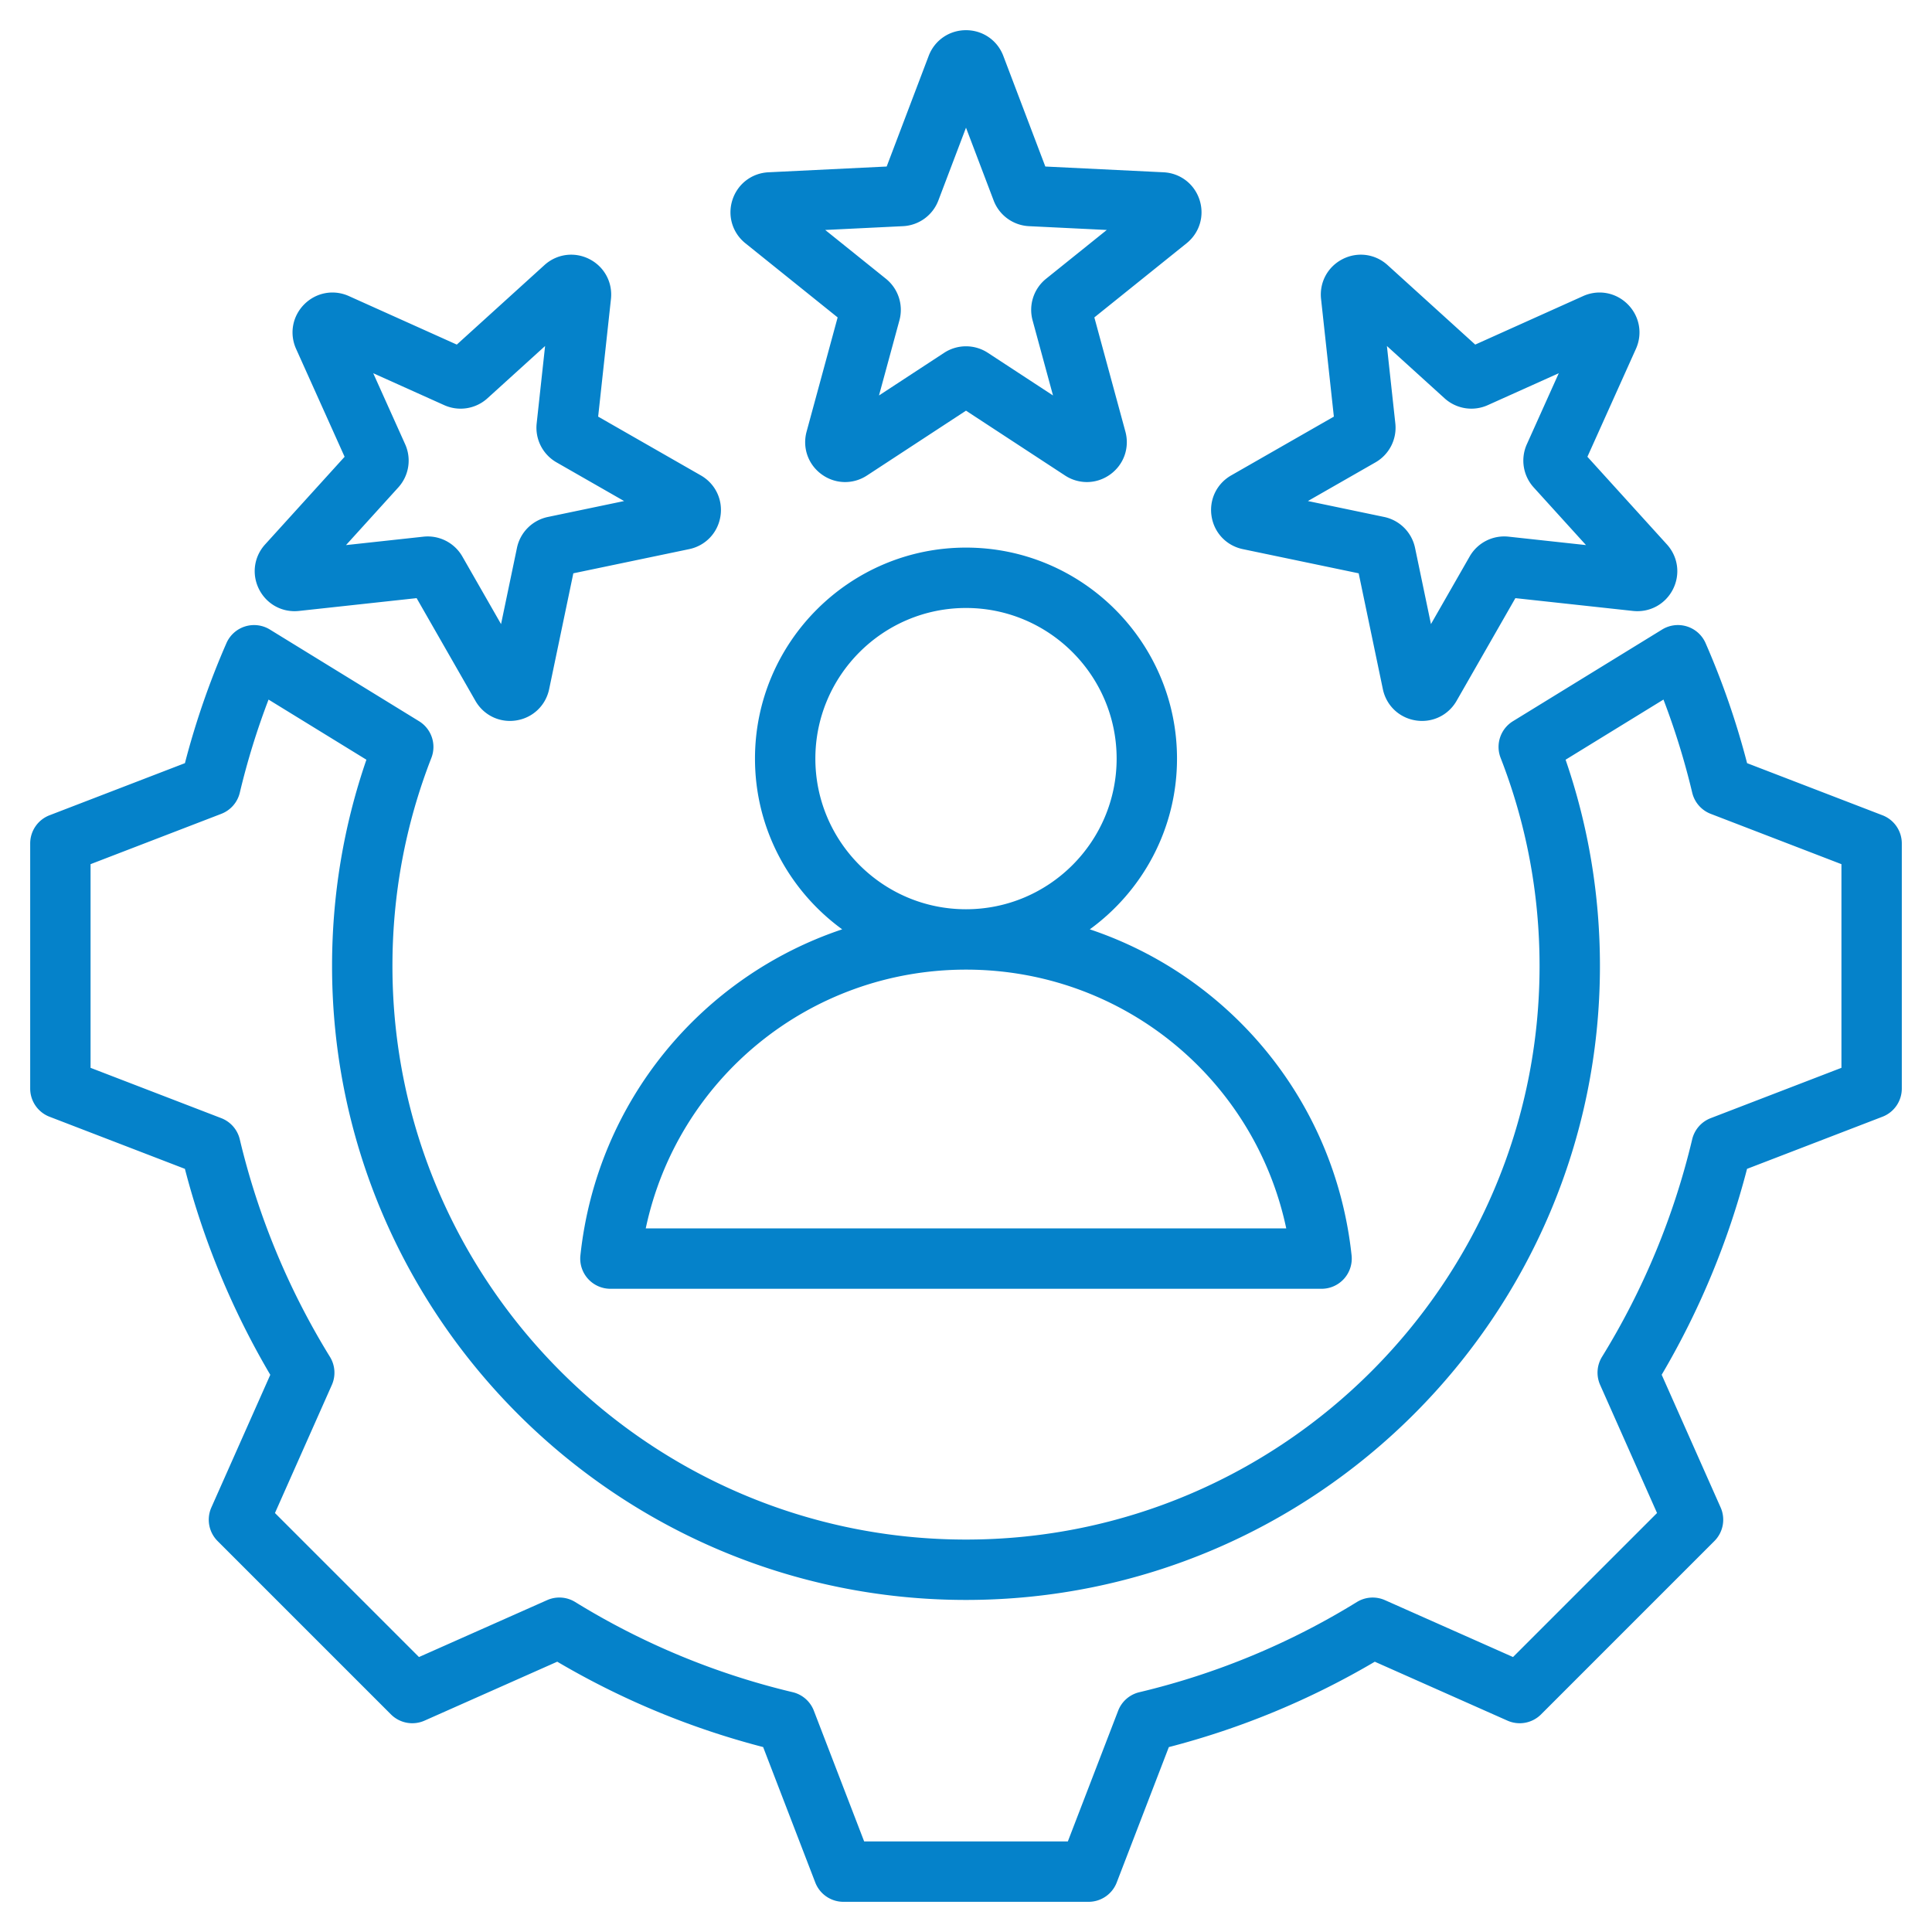 <svg xmlns="http://www.w3.org/2000/svg" version="1.1" xmlns:xlink="http://www.w3.org/1999/xlink" width="512" height="512" x="0" y="0" viewBox="0 0 512 512" style="enable-background:new 0 0 512 512" xml:space="preserve" class=""><g><path d="m498.874 216.054-35.877-13.81a213.136 213.136 0 0 0-10.995-31.802 8.002 8.002 0 0 0-11.519-3.612l-39.537 24.297a8 8 0 0 0-3.266 9.721c6.848 17.57 10.32 36.127 10.32 55.153C408 339.813 339.813 408 256 408s-152-68.187-152-151.999c0-19.026 3.472-37.583 10.319-55.152a8.001 8.001 0 0 0-3.266-9.721l-39.531-24.294a8 8 0 0 0-11.519 3.612 213.159 213.159 0 0 0-10.995 31.797l-35.884 13.812A8 8 0 0 0 8 223.521v64.96a8 8 0 0 0 5.126 7.466l35.876 13.81a212.43 212.43 0 0 0 22.626 54.582l-15.614 35.154a8 8 0 0 0 1.654 8.904l45.935 45.935a8.003 8.003 0 0 0 8.904 1.654l35.169-15.619a212.493 212.493 0 0 0 54.564 22.621l13.813 35.887a8 8 0 0 0 7.466 5.126h64.96a8 8 0 0 0 7.466-5.126l13.809-35.876a212.409 212.409 0 0 0 54.582-22.627l35.155 15.614a7.999 7.999 0 0 0 8.904-1.654l45.934-45.935a8.001 8.001 0 0 0 1.655-8.904l-15.62-35.168a212.452 212.452 0 0 0 22.622-54.565l35.886-13.813a7.998 7.998 0 0 0 5.126-7.466v-64.96a7.995 7.995 0 0 0-5.124-7.467zM488 282.986l-34.646 13.336a8.002 8.002 0 0 0-4.909 5.614 196.544 196.544 0 0 1-23.894 57.635 7.999 7.999 0 0 0-.499 7.441l15.08 33.954-38.166 38.166-33.941-15.075a7.995 7.995 0 0 0-7.442.5 196.465 196.465 0 0 1-57.649 23.898 7.996 7.996 0 0 0-5.614 4.908L282.988 488h-53.975l-13.335-34.646a7.994 7.994 0 0 0-5.614-4.908 196.568 196.568 0 0 1-57.634-23.895 7.999 7.999 0 0 0-7.441-.499l-33.955 15.08-38.167-38.166 15.075-33.941a7.998 7.998 0 0 0-.5-7.442 196.532 196.532 0 0 1-23.898-57.65 8 8 0 0 0-4.909-5.613L24 282.987v-53.974l34.642-13.335a8.002 8.002 0 0 0 4.909-5.614 196.86 196.86 0 0 1 7.618-24.669l25.933 15.938C91.059 218.878 88 237.235 88 256.001 88 348.636 163.364 424 256 424s168-75.364 168-167.999c0-18.766-3.059-37.123-9.102-54.668l25.939-15.94a197.06 197.06 0 0 1 7.618 24.674 7.998 7.998 0 0 0 4.909 5.614L488 229.013zm-334.187 49.705a8.002 8.002 0 0 0 7.954 8.851l188.464-.001a8 8 0 0 0 7.954-8.851c-4.38-40.922-32.234-73.968-69.376-86.406 13.99-10.174 23.11-26.659 23.11-45.243 0-30.834-25.086-55.92-55.92-55.92s-55.92 25.086-55.92 55.92c0 18.583 9.12 35.069 23.11 45.243-37.141 12.439-64.997 45.485-69.376 86.407zm62.267-131.649c0-22.012 17.908-39.92 39.92-39.92s39.92 17.908 39.92 39.92c0 22.004-17.894 39.906-39.894 39.92h-.052c-22-.014-39.894-17.916-39.894-39.92zm39.9 55.92h.042c41.427.01 76.452 28.921 84.85 68.58l-169.744.001c8.399-39.659 43.424-68.571 84.852-68.581zM197.543 64.473l24.441 19.646-8.226 30.258c-1.164 4.279.402 8.729 3.99 11.336 3.587 2.606 8.303 2.723 12.016.294L256 108.831l26.237 17.176a10.573 10.573 0 0 0 5.797 1.744c2.177 0 4.35-.683 6.217-2.039 3.587-2.607 5.153-7.057 3.99-11.335l-8.227-30.259 24.441-19.646c3.457-2.778 4.805-7.299 3.434-11.517s-5.119-7.083-9.547-7.298l-31.32-1.527-11.13-29.313C264.321 10.676 260.438 8 256 8s-8.321 2.676-9.892 6.815l-11.13 29.315-31.32 1.527c-4.43.215-8.177 3.079-9.548 7.297s-.024 8.739 3.433 11.519zm41.754-4.535a10.577 10.577 0 0 0 9.379-6.812L256 33.838l7.323 19.287a10.574 10.574 0 0 0 9.377 6.813l20.607 1.005-16.082 12.927a10.582 10.582 0 0 0-3.58 11.022l5.413 19.909L261.794 93.5a10.58 10.58 0 0 0-11.589.001l-17.262 11.301 5.413-19.908a10.579 10.579 0 0 0-3.582-11.024l-16.081-12.926zm90.071 85.59 30.696 6.407 6.408 30.697c.906 4.34 4.322 7.593 8.701 8.287.569.09 1.136.134 1.696.134 3.754 0 7.225-1.978 9.143-5.327l15.579-27.213 31.174 3.392c4.405.475 8.559-1.765 10.573-5.717 2.013-3.952 1.388-8.628-1.591-11.911L420.68 121.05l12.859-28.6c1.816-4.038.962-8.675-2.175-11.813-3.138-3.137-7.775-3.993-11.814-2.176l-28.6 12.859-23.227-21.068c-3.284-2.979-7.959-3.604-11.912-1.59-3.952 2.014-6.195 6.164-5.715 10.572l3.392 31.173-27.213 15.58c-3.849 2.203-5.887 6.457-5.194 10.837.692 4.381 3.945 7.797 8.287 8.704zm35.148-22.997a10.583 10.583 0 0 0 5.261-10.326l-2.232-20.512 15.282 13.862a10.579 10.579 0 0 0 11.448 1.812l18.817-8.461-8.463 18.822a10.577 10.577 0 0 0 1.815 11.443l13.862 15.282-20.506-2.23a10.558 10.558 0 0 0-10.333 5.261l-10.25 17.905-4.216-20.198a10.583 10.583 0 0 0-8.195-8.194l-20.197-4.216zM79.235 161.905l31.174-3.392 15.579 27.212c1.917 3.35 5.387 5.329 9.143 5.328.56 0 1.126-.044 1.695-.134 4.381-.693 7.797-3.947 8.703-8.288l6.408-30.695 30.696-6.408c4.341-.906 7.594-4.322 8.288-8.702s-1.344-8.634-5.193-10.838l-27.213-15.58 3.392-31.173c.479-4.408-1.764-8.559-5.715-10.572s-8.627-1.389-11.913 1.59l-23.226 21.068-28.6-12.859c-4.04-1.816-8.677-.961-11.814 2.176-3.138 3.139-3.991 7.776-2.175 11.813l12.859 28.6-21.066 23.226c-2.98 3.284-3.605 7.96-1.592 11.912 2.012 3.952 6.165 6.2 10.57 5.716zm26.317-32.729a10.576 10.576 0 0 0 1.817-11.45l-8.461-18.818 18.82 8.463a10.583 10.583 0 0 0 11.446-1.814l15.282-13.862-2.232 20.513a10.575 10.575 0 0 0 5.262 10.325l17.906 10.251L145.199 137a10.573 10.573 0 0 0-8.2 8.196l-4.216 20.196-10.252-17.908a10.579 10.579 0 0 0-10.325-5.259l-20.512 2.231z" fill="#0582ca" opacity="1" data-original="#000000" class=""></path></g></svg>
